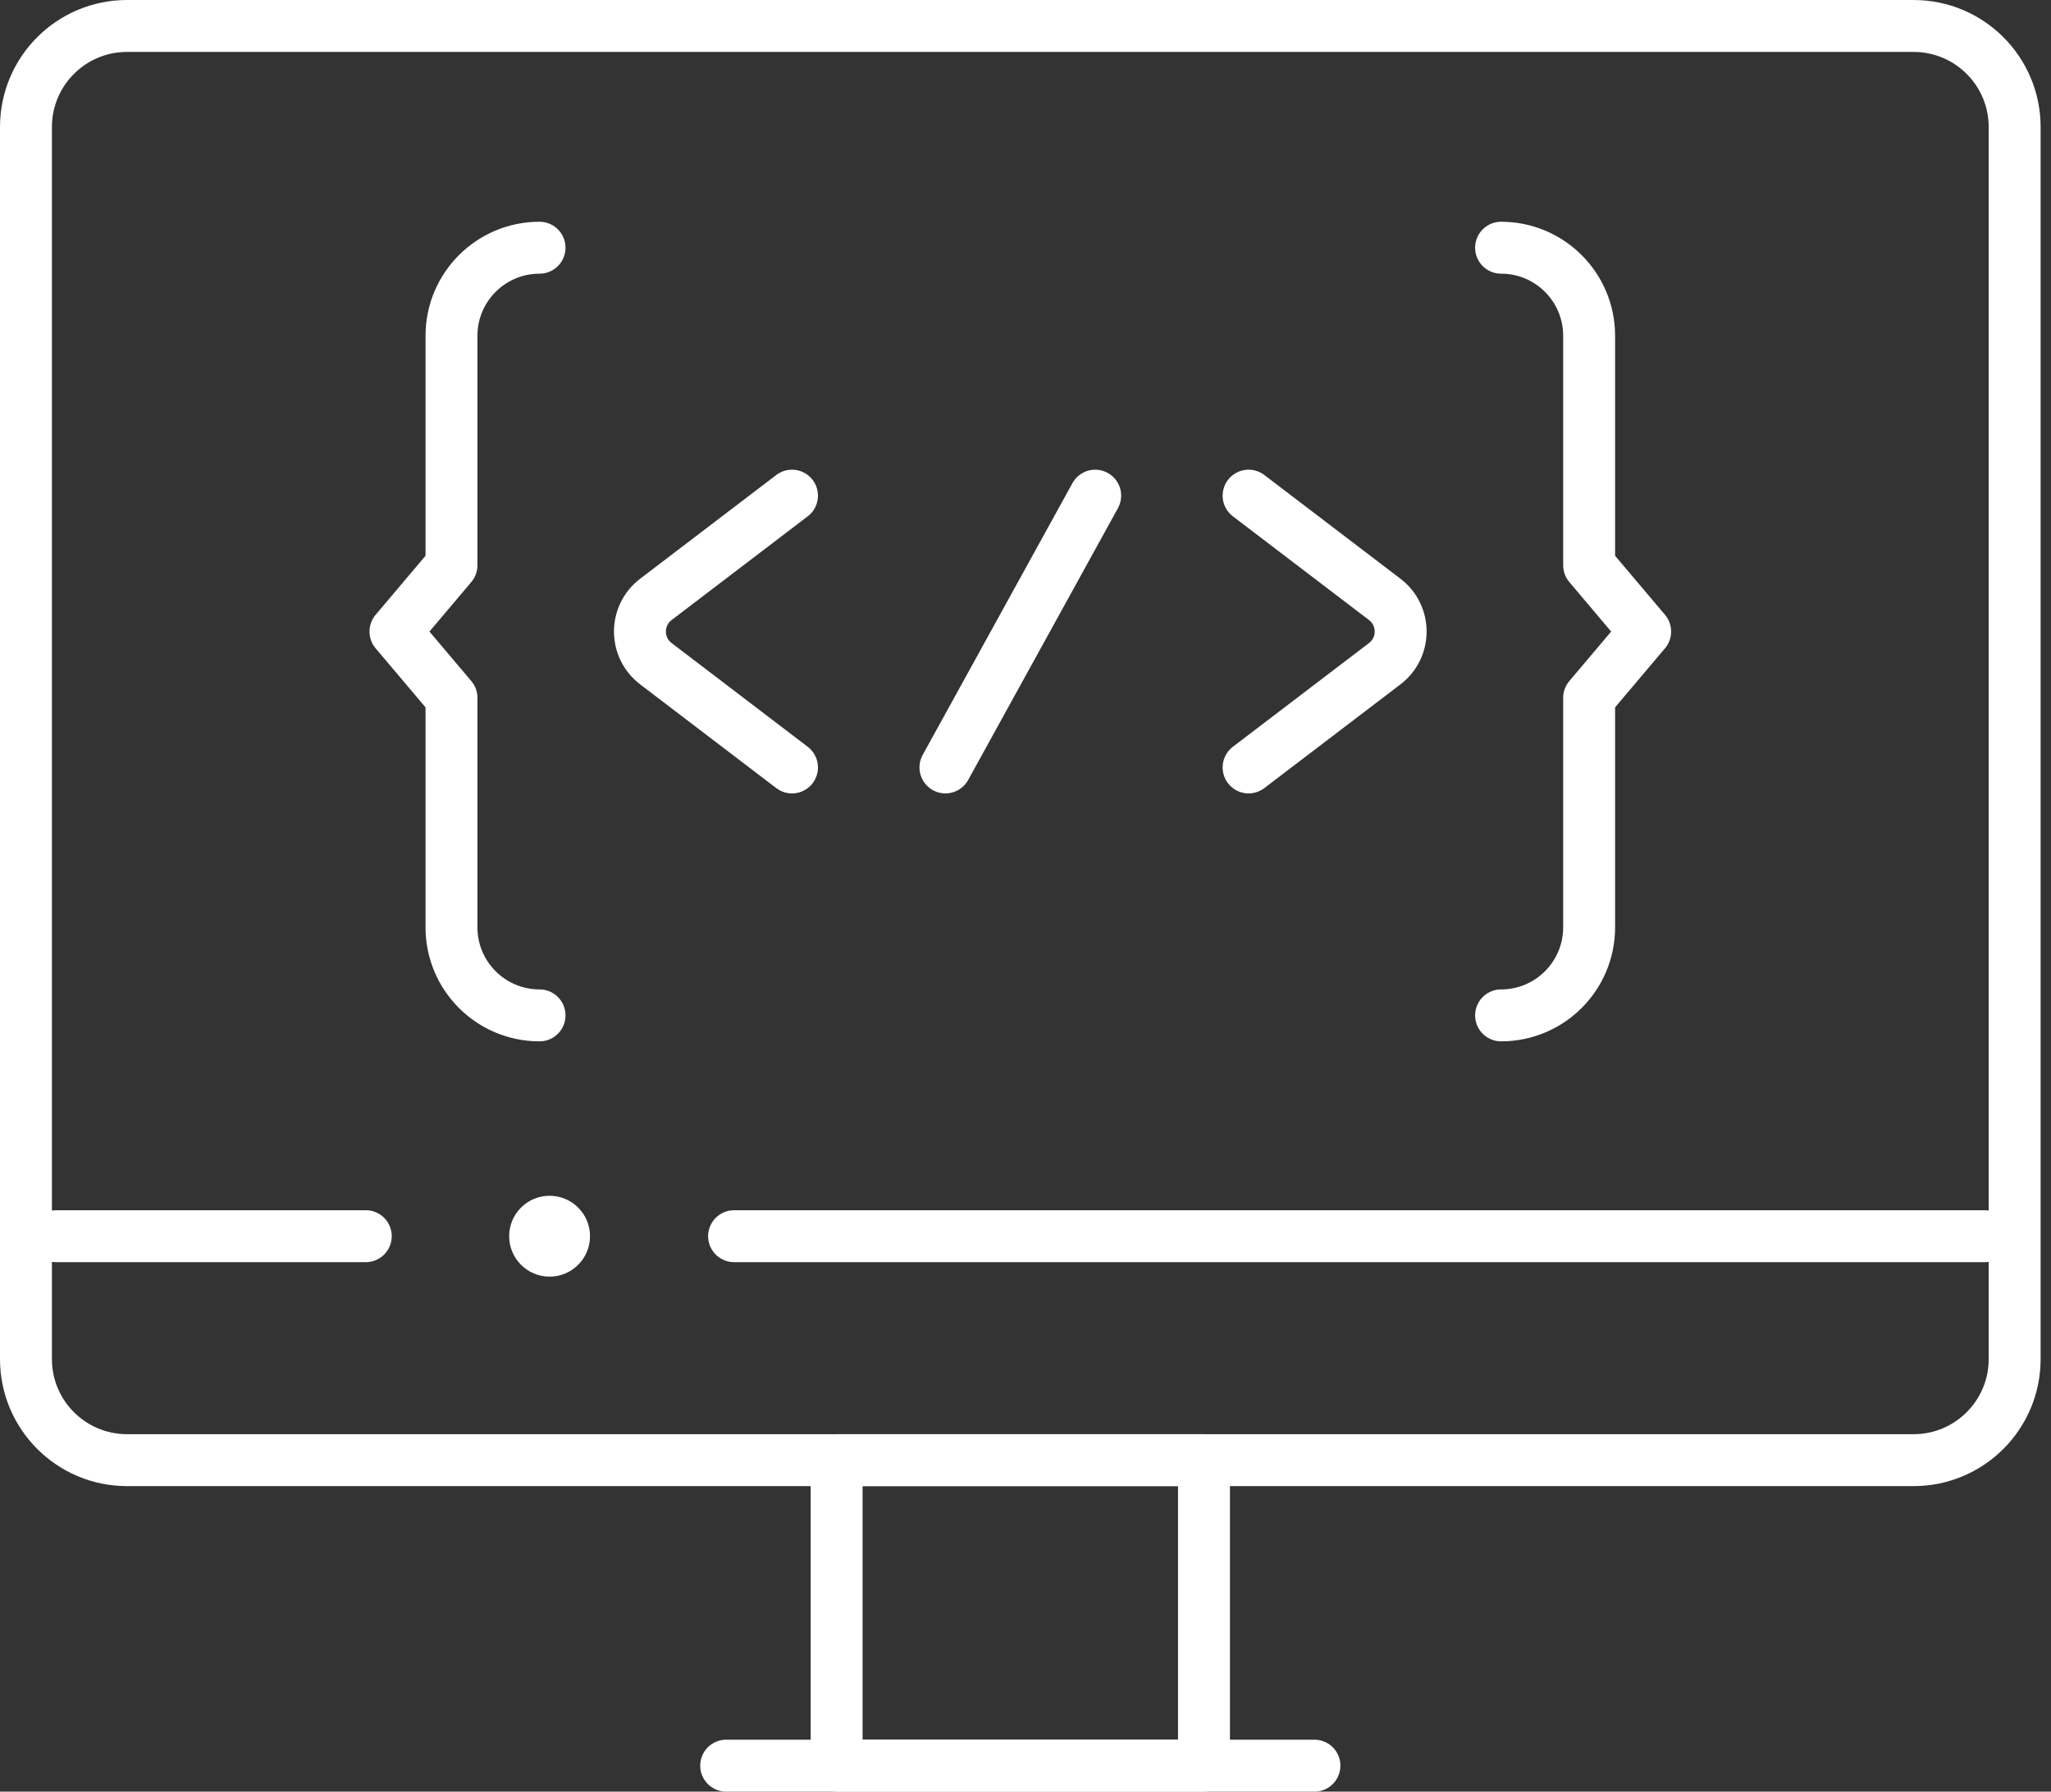 <svg width="79" height="69" viewBox="0 0 79 69" fill="none" xmlns="http://www.w3.org/2000/svg">
<rect x="0" y="0" width="79" height="69" fill="#333333" stroke="none"/>
<path d="M73.707 56.234H4.892C2.743 56.234 1 54.491 1 52.342V4.892C1 2.743 2.743 1 4.892 1H73.707C75.857 1 77.6 2.743 77.6 4.892V52.342C77.6 54.491 75.857 56.234 73.707 56.234Z" stroke="white" stroke-width="2" stroke-miterlimit="10" stroke-linecap="round" stroke-linejoin="round"/>
<path d="M14.089 47.609H2.157" stroke="white" stroke-width="2" stroke-miterlimit="10" stroke-linecap="round" stroke-linejoin="round"/>
<path d="M76.443 47.609H28.275" stroke="white" stroke-width="2" stroke-miterlimit="10" stroke-linecap="round" stroke-linejoin="round"/>
<path d="M46.375 56.234H32.225V68H46.375V56.234Z" stroke="white" stroke-width="2" stroke-miterlimit="10" stroke-linecap="round" stroke-linejoin="round"/>
<path d="M50.629 68H27.971" stroke="white" stroke-width="2" stroke-miterlimit="10" stroke-linecap="round" stroke-linejoin="round"/>
<circle cx="21.169" cy="47.609" r="1.557" fill="white"/>
<path d="M30.506 29.556L25.263 25.561C24.445 24.938 24.445 23.707 25.263 23.084L30.506 19.089" stroke="white" stroke-width="2" stroke-miterlimit="10" stroke-linecap="round" stroke-linejoin="round"/>
<path d="M48.093 29.556L53.337 25.561C54.154 24.938 54.154 23.707 53.337 23.084L48.093 19.089" stroke="white" stroke-width="2" stroke-miterlimit="10" stroke-linecap="round" stroke-linejoin="round"/>
<path d="M42.184 19.089L36.416 29.556" stroke="white" stroke-width="2" stroke-miterlimit="10" stroke-linecap="round" stroke-linejoin="round"/>
<path d="M20.782 39.105C18.909 39.105 17.39 37.587 17.39 35.714V26.875L15.232 24.323L17.39 21.77V12.931C17.39 11.058 18.909 9.54 20.782 9.54" stroke="white" stroke-width="2" stroke-miterlimit="10" stroke-linecap="round" stroke-linejoin="round"/>
<path d="M57.818 39.105C59.691 39.105 61.21 37.587 61.21 35.714V26.875L63.368 24.323L61.21 21.77V12.931C61.21 11.058 59.691 9.54 57.818 9.54" stroke="white" stroke-width="2" stroke-miterlimit="10" stroke-linecap="round" stroke-linejoin="round"/>
</svg>
